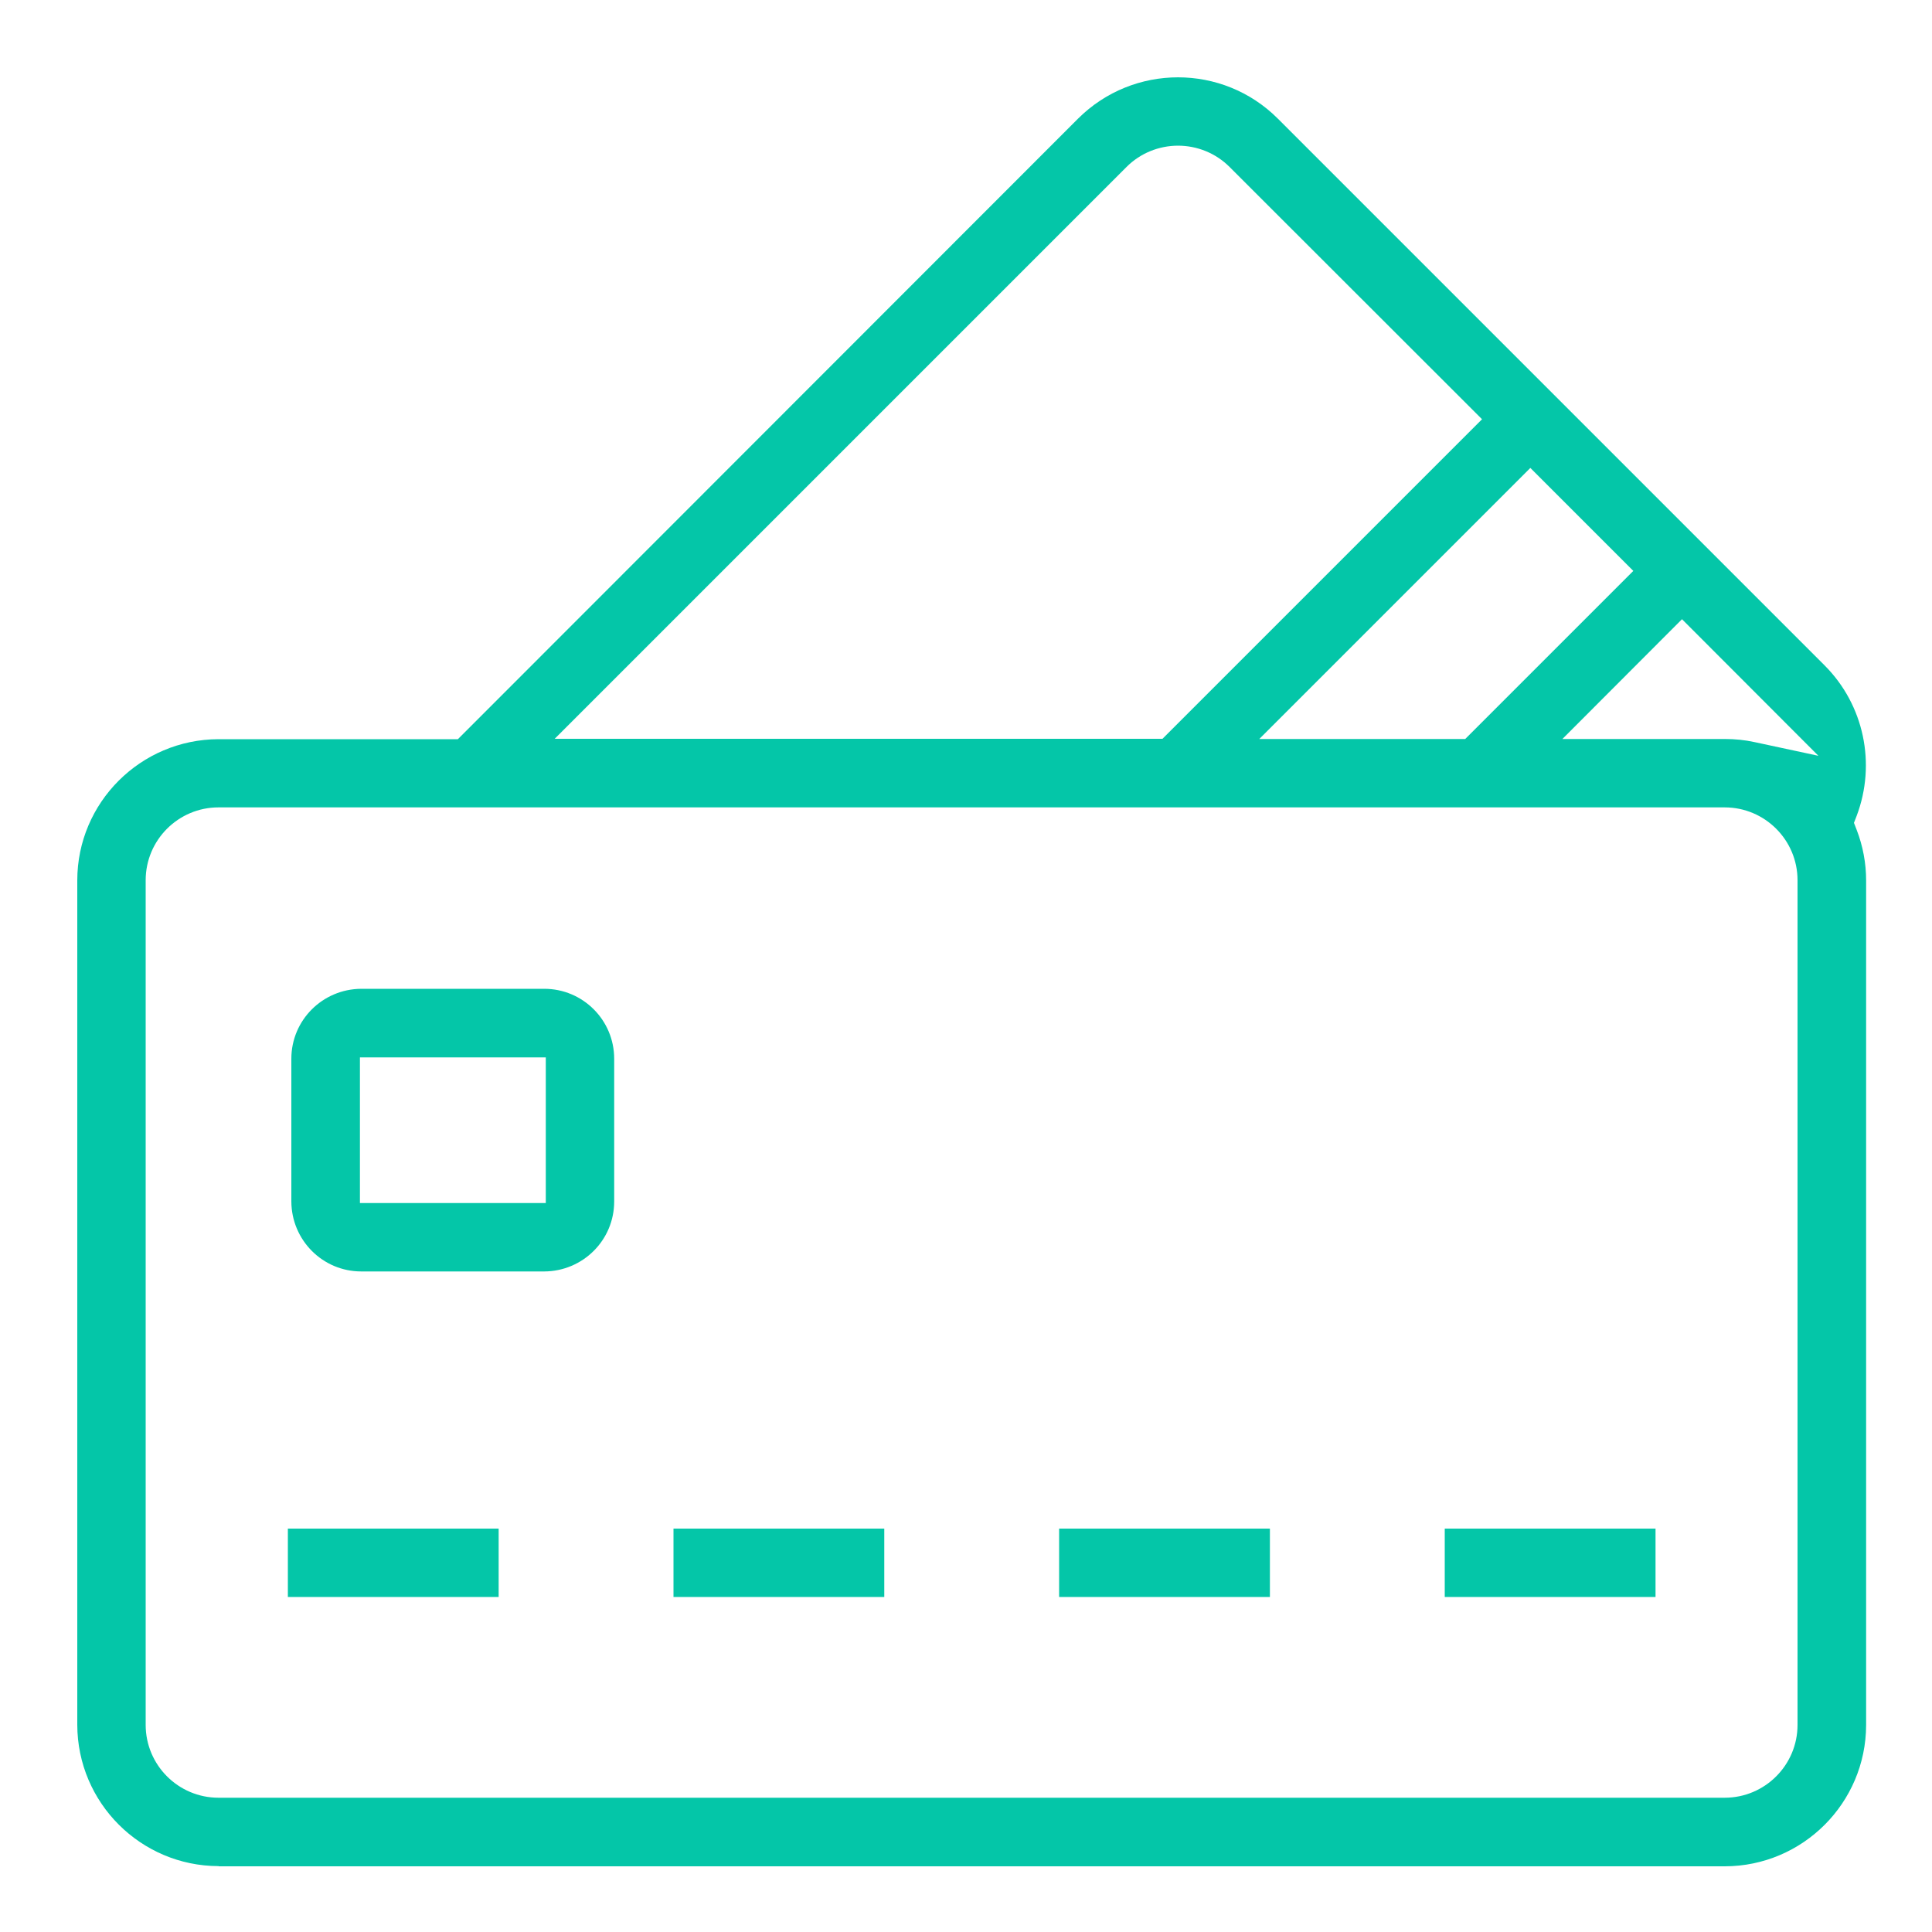 <?xml version="1.0" encoding="UTF-8"?>
<svg xmlns="http://www.w3.org/2000/svg" id="Layer_1" version="1.1" viewBox="0 0 100 100">
  <defs>
    <style>
      .st0 {
        fill: #04c6a8;
      }
    </style>
  </defs>
  <g id="ico_checking">
    <g id="Group_1">
      <g id="Group_2">
        <path id="Path_17988" class="st0" d="M11.31,96.59c-4.03-.01-7.3-3.28-7.31-7.31v-43.71c0-4.03,3.28-7.3,7.31-7.31h12.39L55.8,6.14c2.86-2.85,7.49-2.85,10.34,0l28.3,28.3c2.04,2.04,2.68,5.09,1.66,7.79l-.14.36.14.36c.32.83.49,1.72.49,2.62v43.72c-.01,4.03-3.28,7.3-7.31,7.31,0,0-77.96,0-77.96,0ZM11.31,41.79c-2.08,0-3.77,1.69-3.77,3.77v43.72c0,2.08,1.69,3.77,3.77,3.77h77.96c2.08,0,3.77-1.69,3.77-3.77v-43.72c0-2.08-1.69-3.77-3.77-3.77H11.31ZM80.86,38.25h8.42c.51,0,1.03.05,1.53.16l3.31.71-7.06-7.07-6.19,6.2ZM65.18,38.25h10.66l8.7-8.7-5.33-5.33-14.03,14.03ZM60.98,7.54c-1,0-1.96.39-2.67,1.1l-29.6,29.6h31.46l16.54-16.54-13.07-13.06c-.71-.71-1.67-1.1-2.67-1.1"></path>
        <rect id="Rectangle_7943" class="st0" x="14.9" y="79.12" width="10.91" height="3.54"></rect>
        <rect id="Rectangle_7944" class="st0" x="34.86" y="79.12" width="10.91" height="3.54"></rect>
        <rect id="Rectangle_7945" class="st0" x="54.82" y="79.12" width="10.91" height="3.54"></rect>
        <rect id="Rectangle_7946" class="st0" x="74.78" y="79.12" width="10.91" height="3.54"></rect>
        <path id="Path_17989" class="st0" d="M18.7,65.81c-2,0-3.61-1.62-3.62-3.62v-7.39c0-2,1.62-3.61,3.62-3.62h9.47c2,0,3.62,1.62,3.62,3.62v7.39c0,2-1.62,3.61-3.62,3.62h-9.47ZM18.62,62.27h9.63v-7.54h-9.62v7.54Z"></path>
      </g>
    </g>
  </g>
</svg>
